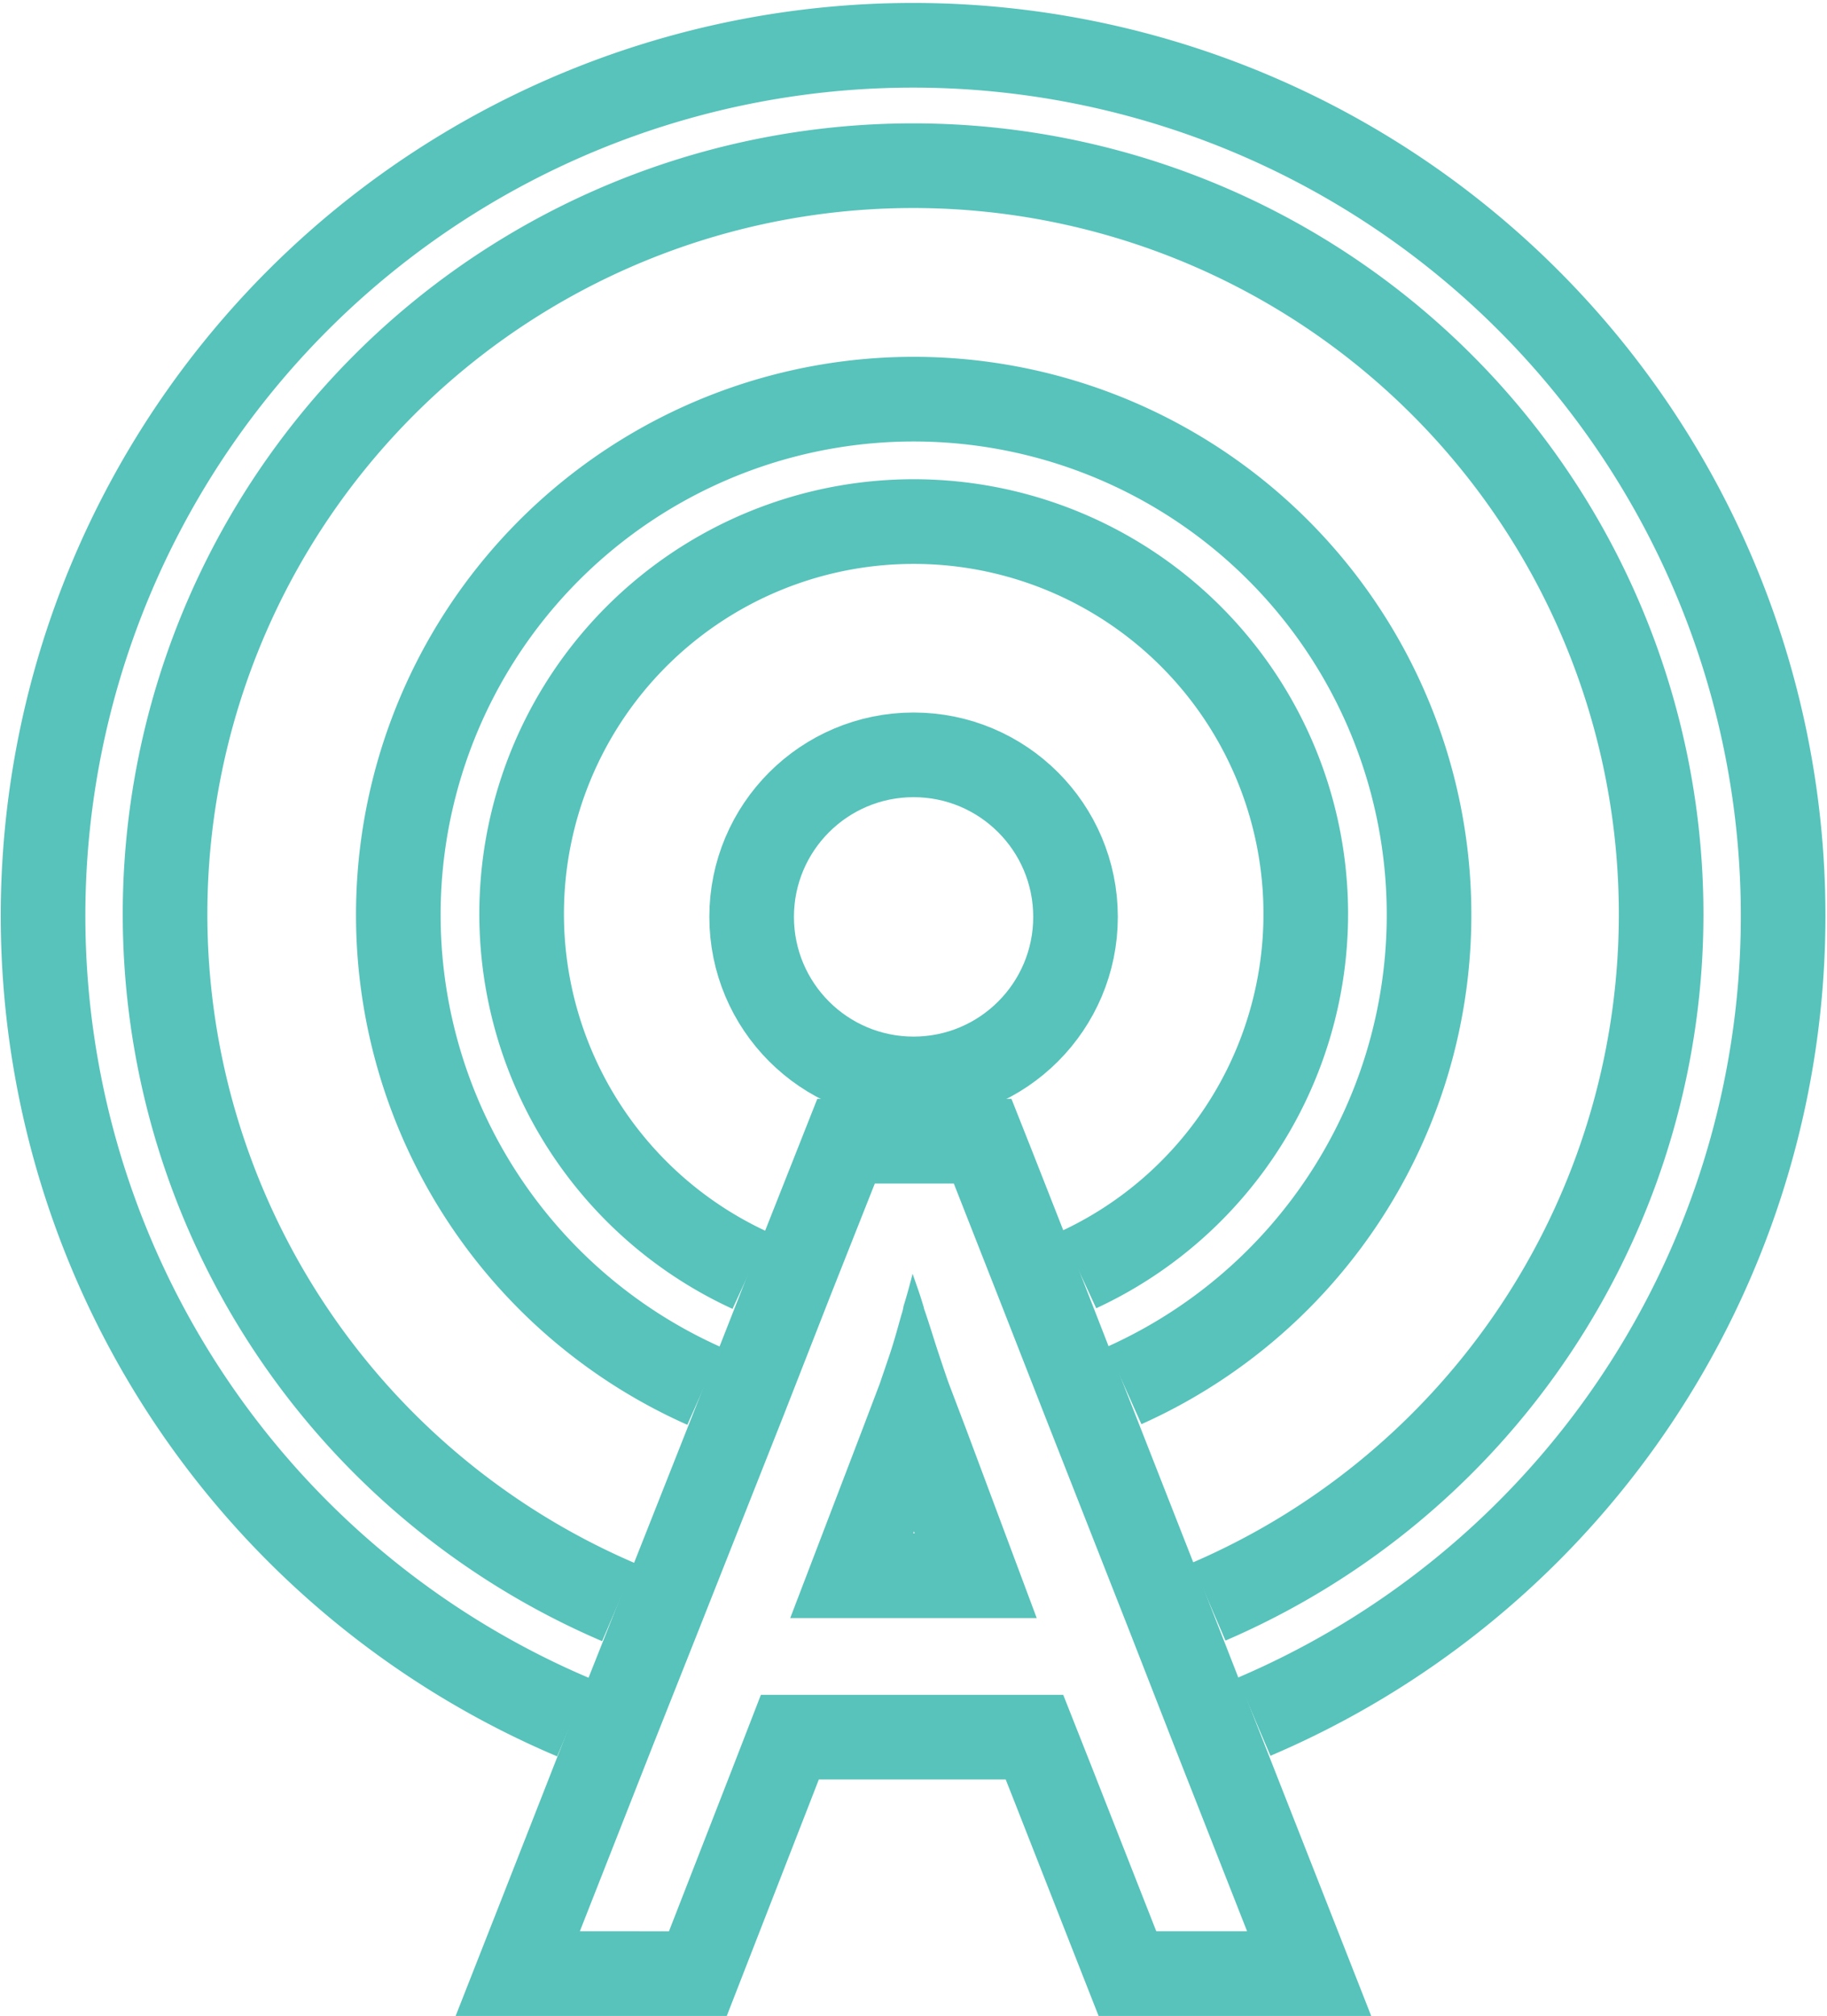 <svg id="COPY" xmlns="http://www.w3.org/2000/svg" xmlns:xlink="http://www.w3.org/1999/xlink" width="32.391" height="35.721" viewBox="0 0 32.391 35.721">
  <defs>
    <clipPath id="clip-path">
      <rect id="Rectangle_3760" data-name="Rectangle 3760" width="32.39" height="35.72" fill="none"/>
    </clipPath>
  </defs>
  <g id="Group_1630" data-name="Group 1630" clip-path="url(#clip-path)">
    <path id="Path_2839" data-name="Path 2839" d="M10.97,28.39a13.262,13.262,0,1,1,10.46-.01M10.17,30.43a15.425,15.425,0,1,1,12.06-.01" fill="none" stroke="#57c3bb" stroke-miterlimit="10" stroke-width="1.5"/>
    <path id="Path_2840" data-name="Path 2840" d="M13.3,22.51a6.951,6.951,0,1,1,5.82-.01m-6.63,2.06a9.137,9.137,0,1,1,7.44-.01" fill="none" stroke="#57c3bb" stroke-miterlimit="10" stroke-width="1.5"/>
    <circle id="Ellipse_109" data-name="Ellipse 109" cx="2.871" cy="2.871" r="2.871" transform="translate(13.326 13.375)" fill="none" stroke="#57c3bb" stroke-miterlimit="10" stroke-width="1.5"/>
    <path id="Path_2841" data-name="Path 2841" d="M16.91,20.97l.79,2.01.81,2.07,1.51,3.84.8,2.05,1.29,3.28H20.5l-1.14-2.9-.51-1.29H13.49l-.5,1.29-1.13,2.9H10.28l1.29-3.28.81-2.04,1.52-3.84.81-2.07.8-2.02Zm-2.9,7.7h4.37L17.12,25.3l-.3-.79c-.04-.11-.1-.29-.18-.53s-.16-.51-.25-.77c-.01-.02-.01-.05-.02-.07-.07-.24-.14-.42-.19-.57-.05.19-.1.38-.16.57a.936.936,0,0,1-.04.16c-.07.25-.13.47-.2.68s-.13.38-.18.53l-.3.79-1.29,3.37m3.922-9.2H14.49l-.375.948-.8,2.02L12.5,24.513l-1.518,3.835-.809,2.038L8.884,33.671,8.078,35.72h4.807l.372-.955,1.13-2.9.13-.335H17.83l.135.341,1.139,2.9.374.951h4.833l-.805-2.049-1.29-3.28-.8-2.046L19.906,24.5,19.1,22.433l-.791-2.012Zm-1.742,7.7.014-.036.013.036Z" fill="#57c3bb"/>
  </g>
</svg>

